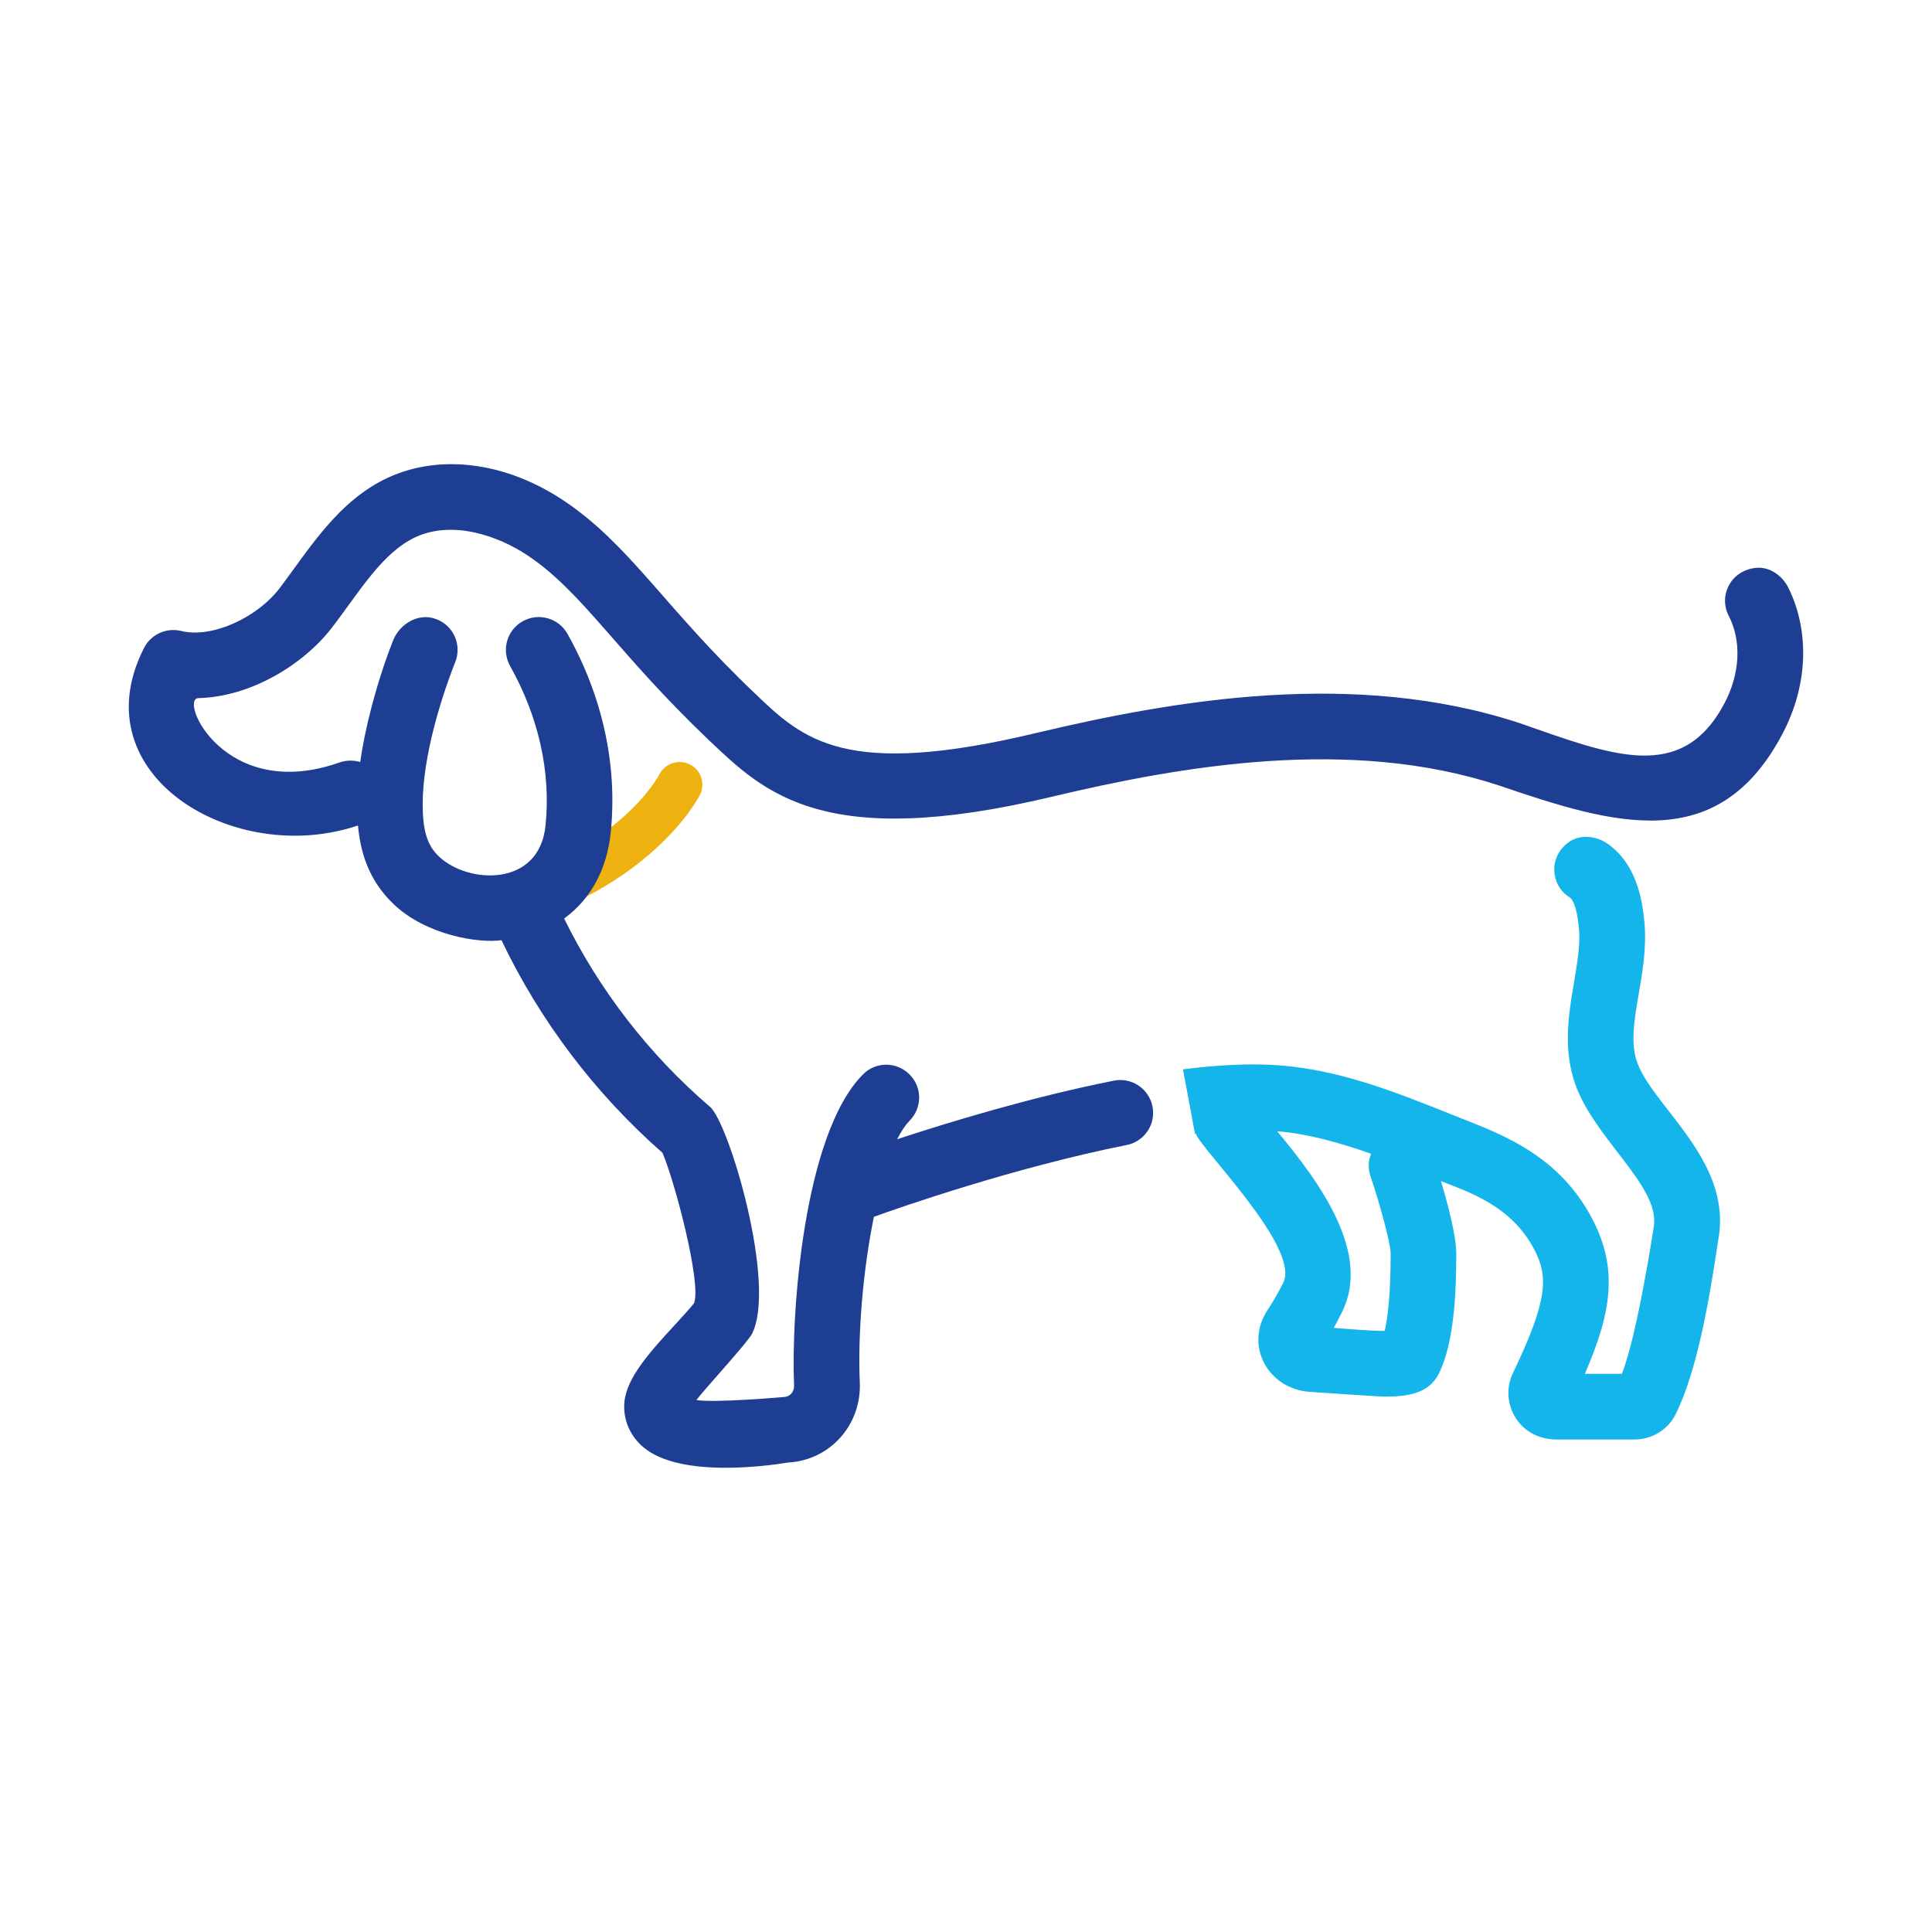 <?xml version="1.0" encoding="utf-8"?>
<!-- Generator: Adobe Illustrator 24.1.2, SVG Export Plug-In . SVG Version: 6.00 Build 0)  -->
<svg version="1.1" id="Layer_1" xmlns="http://www.w3.org/2000/svg" xmlns:xlink="http://www.w3.org/1999/xlink" x="0px" y="0px"
	 viewBox="0 0 425.2 425.2" style="enable-background:new 0 0 425.2 425.2;" xml:space="preserve">
<style type="text/css">
	.st0{fill:#EEB210;}
	.st1{fill:#13B5EA;}
	.st2{fill:#1E3E93;}
</style>
<path class="st0" d="M108.92,204.53c-1.88-0.29-3.51-1.64-4.05-3.59c-0.75-2.66,0.8-5.42,3.46-6.17
	c27.92-7.84,36.45-23.69,36.8-24.36c1.27-2.44,4.27-3.41,6.72-2.16c2.45,1.25,3.43,4.23,2.2,6.68
	c-0.42,0.83-10.56,20.36-43.02,29.47C110.32,204.6,109.6,204.64,108.92,204.53z"/>
<path class="st1" d="M361.92,203.07c-0.48-5.35-1.88-12.92-8-17.3c-2.65-1.88-6.36-2.27-8.92-0.24c-4.29,3.33-3.66,9.4,0.43,11.95
	c0.48,0.29,1.59,1.54,2.07,6.89c0.83,8.93-4.85,20.89-1.21,33.02c3.7,12.65,19.1,23.38,17.69,32.53c0,0-3.57,23.57-6.99,32.34
	c-0.05,0.05-0.1,0.1-0.15,0.1h-8.05c5.88-13.5,7.37-23.13,1.68-34.03c-7.86-15.14-21.94-19.35-31.23-23.14
	c-11.81-4.72-24.05-9.64-37.4-10.7c-6.39-0.52-13.75-0.13-21.49,0.85l2.65,14.22c0.06-0.01,0.12-0.02,0.19-0.02
	c1.13,3.37,23.07,25.1,19.23,32.77c-1.16,2.31-2.26,4.19-3.28,5.74c-5.56,8.07,0.07,18.01,9.69,18.31c0,0,14.51,1.01,16.1,1.01
	c5.16,0,9.59-0.82,11.71-5.01c3.47-6.89,3.86-18.41,3.86-26.51c0-3.76-1.83-10.75-3.37-15.91c5.9,2.33,15.49,5.37,20.53,15.04
	c3.09,5.93,3.09,10.99-4.68,27.18c-3.05,6.27,1.02,14.65,9.69,14.65h17.01c3.9,0,7.42-2.17,9.11-5.59
	c5.11-10.27,7.76-27.76,9.35-38.22l0.15-0.92c2.61-17.23-15.19-29.04-18.17-38.85C357.75,225.38,362.94,214.73,361.92,203.07z
	 M304.75,292.91c-3.12,0-7.79-0.4-11.23-0.67c0.63-1.06,1.21-2.22,1.83-3.47c6.46-12.92-4.72-28.34-14.27-39.81
	c6.89,0.58,13.83,2.55,20.68,4.96c-0.63,1.54-0.72,3.23-0.14,4.92c2.12,6.31,4.44,14.84,4.44,17.01
	C306.06,284.82,305.43,289.97,304.75,292.91z"/>
<path class="st2" d="M393.58,129.33c-1.4-2.75-4.24-4.72-7.28-4.34c-5.49,0.67-8.1,6.17-5.83,10.56c2.84,5.49,2.51,12.68-0.92,19.18
	c-9.41,17.89-24.98,11.42-45.06,4.43c-36.25-11.95-75.82-5.11-106.28,2.12c-42.37,10.17-51.48,1.51-62.22-8.82
	c-19.72-18.75-27.35-32.51-41.83-42.22c-12.63-8.48-27.09-10.41-38.56-5.21c-11.21,5.09-17.57,15.87-24.1,24.48
	c-5.21,6.7-15.09,10.99-21.64,9.35c-3.37-0.82-6.84,0.87-8.29,4c-13.91,27.81,20.05,47.96,47.09,38.85c0.05,0,0.14,0.05,0.14,0.1
	c0.48,5.11,2.02,11.71,7.91,17.25c7.15,6.76,18.58,8.58,23.66,7.86c8.44,17.74,20.63,33.79,35.38,46.75c0.05,0,0.05,0,0.05,0.05
	c2.75,6.41,8.53,28.44,6.99,32.97c0,0.27-3.53,4.09-3.71,4.29c-7.09,7.62-11.71,13.06-11.71,18.6c0,3.42,1.49,6.56,4.15,8.87
	c4.19,3.57,11.37,4.58,18.17,4.58c5.4,0,10.56-0.63,13.83-1.16c9.07-0.51,16.1-8.19,15.71-17.59c-0.48-10.84,0.72-24.82,3.08-36.39
	c0-0.05,0-0.1,0.05-0.1c5.32-1.95,30.78-10.82,55.38-15.75c3.43-0.57,6.04-3.54,6.04-7.12c0-3.99-3.24-7.23-7.23-7.23
	c-0.58,0-1.14,0.08-1.68,0.2c-18.13,3.62-36.23,9.15-47.41,12.83c0.87-1.73,1.78-3.08,2.7-4.05c2.84-2.84,2.84-7.42,0-10.22
	c-2.84-2.84-7.42-2.84-10.22,0c-13.06,13.06-15.86,52.49-15.18,68.49c0.06,1.22-0.75,2.42-2.17,2.51c0,0-15.28,1.35-19.33,0.67
	c1.83-2.41,11.28-12.68,12.24-14.56c5.5-10.84-5.06-46.41-9.25-49.98c-13.3-11.38-24.34-25.64-32.05-41.35
	c-0.05-0.05,0-0.15,0.05-0.15c5.74-4.19,9.35-10.75,10.17-18.94c1.49-14.75-1.78-29.83-9.54-43.67c-1.98-3.47-6.36-4.68-9.83-2.75
	c-3.52,1.98-4.72,6.36-2.8,9.83c6.31,11.23,9.01,23.38,7.81,35.14c-1.37,13.66-17.09,12.85-23.42,6.84
	c-2.31-2.17-3.33-4.92-3.57-9.49c-0.52-10.33,3.36-23.76,7.13-33.35c1.49-3.76-0.39-8.05-4.24-9.45c-3.76-1.44-7.95,0.96-9.45,4.72
	c-3.78,9.6-6.32,20.04-7.23,26.75c-1.45-0.43-3.04-0.43-4.58,0.1c-25.26,8.92-35.53-14.17-30.99-14.17
	c11.57-0.29,23.04-7.42,29.21-15.33c6.15-7.98,11.14-16.7,18.65-20.15c8.1-3.66,18.03-0.29,24.58,4.1
	c12.15,8.13,19.53,21.26,39.86,40.63c12.19,11.55,25.13,24.49,75.57,12.44c28.58-6.8,65.6-13.25,98.32-2.46
	c25.39,8.66,48.23,15.6,62.42-11.42C397.87,150.92,398.35,138.97,393.58,129.33z"/>
</svg>
